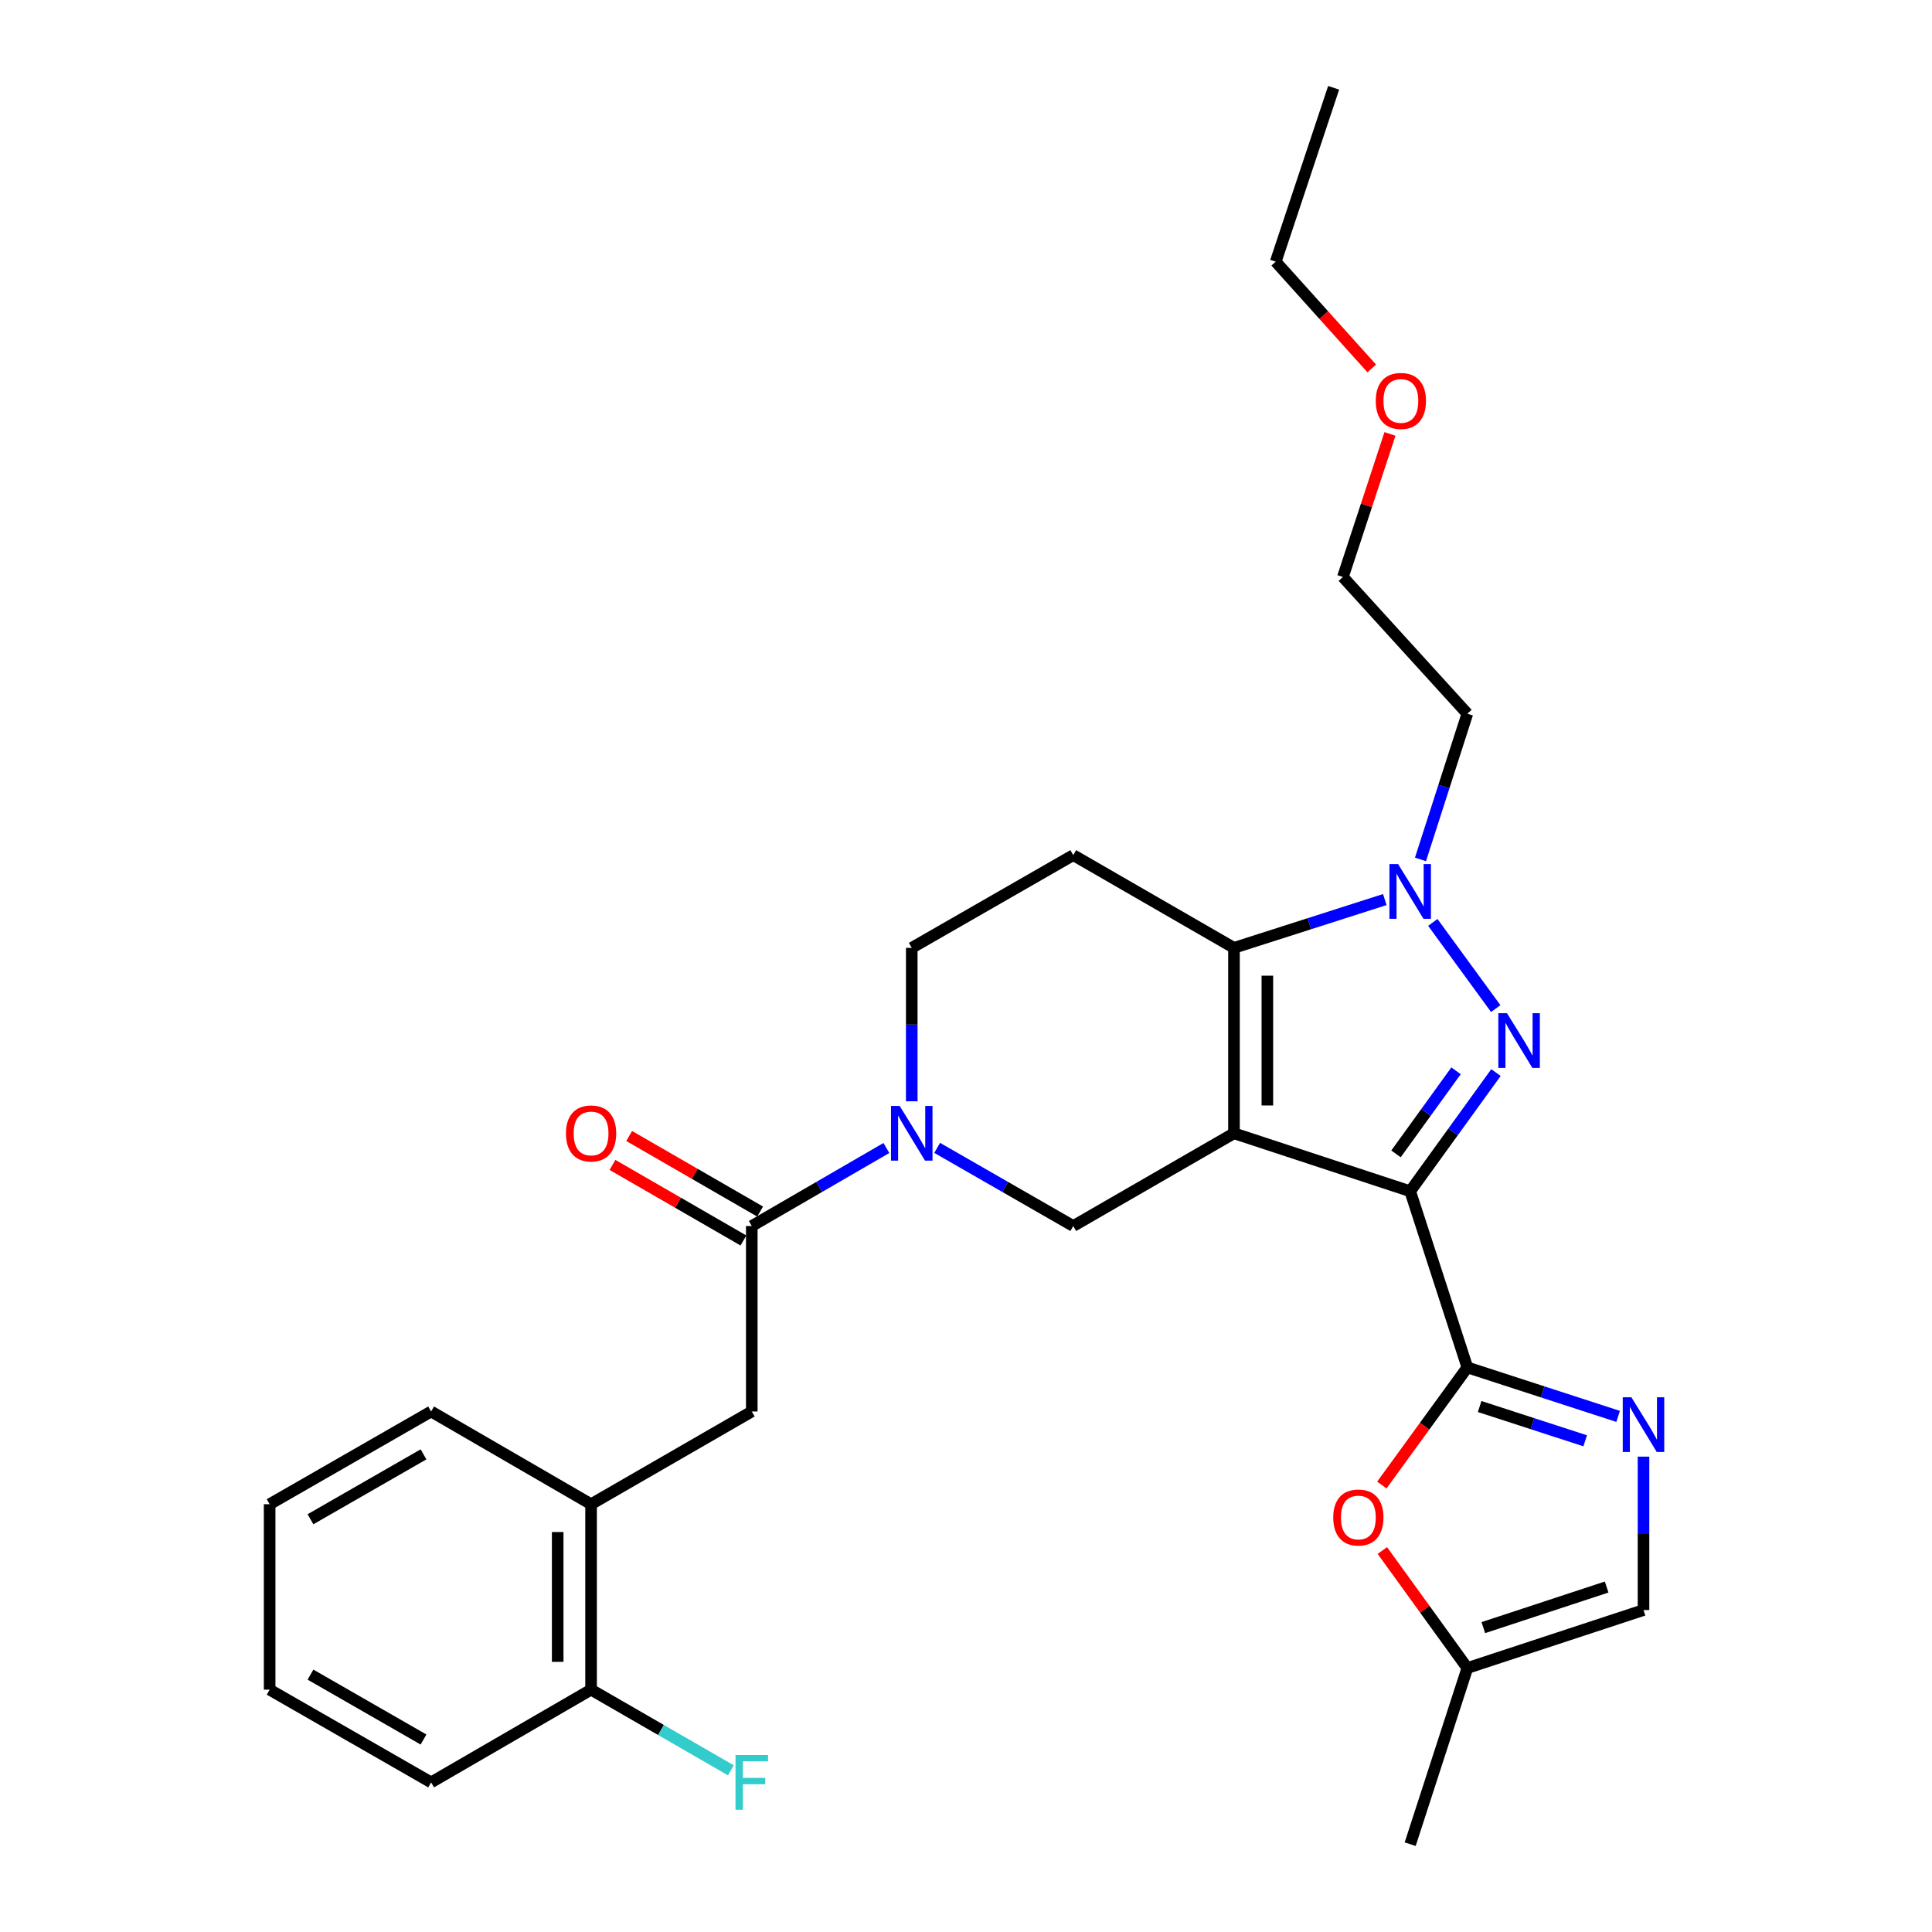 <?xml version='1.0' encoding='iso-8859-1'?>
<svg version='1.1' baseProfile='full'
              xmlns='http://www.w3.org/2000/svg'
                      xmlns:rdkit='http://www.rdkit.org/xml'
                      xmlns:xlink='http://www.w3.org/1999/xlink'
                  xml:space='preserve'
width='1000px' height='1000px' viewBox='0 0 1000 1000'>
<!-- END OF HEADER -->
<rect style='opacity:1.0;fill:#FFFFFF;stroke:none' width='1000' height='1000' x='0' y='0'> </rect>
<path class='bond-0' d='M 638.703,586.587 L 729.908,616.589' style='fill:none;fill-rule:evenodd;stroke:#000000;stroke-width:6px;stroke-linecap:butt;stroke-linejoin:miter;stroke-opacity:1' />
<path class='bond-2' d='M 638.703,586.587 L 638.703,490.611' style='fill:none;fill-rule:evenodd;stroke:#000000;stroke-width:6px;stroke-linecap:butt;stroke-linejoin:miter;stroke-opacity:1' />
<path class='bond-2' d='M 655.984,572.191 L 655.984,505.007' style='fill:none;fill-rule:evenodd;stroke:#000000;stroke-width:6px;stroke-linecap:butt;stroke-linejoin:miter;stroke-opacity:1' />
<path class='bond-7' d='M 638.703,586.587 L 555.515,634.589' style='fill:none;fill-rule:evenodd;stroke:#000000;stroke-width:6px;stroke-linecap:butt;stroke-linejoin:miter;stroke-opacity:1' />
<path class='bond-1' d='M 729.908,616.589 L 752.108,585.874' style='fill:none;fill-rule:evenodd;stroke:#000000;stroke-width:6px;stroke-linecap:butt;stroke-linejoin:miter;stroke-opacity:1' />
<path class='bond-1' d='M 752.108,585.874 L 774.309,555.16' style='fill:none;fill-rule:evenodd;stroke:#0000FF;stroke-width:6px;stroke-linecap:butt;stroke-linejoin:miter;stroke-opacity:1' />
<path class='bond-1' d='M 722.563,597.251 L 738.103,575.751' style='fill:none;fill-rule:evenodd;stroke:#000000;stroke-width:6px;stroke-linecap:butt;stroke-linejoin:miter;stroke-opacity:1' />
<path class='bond-1' d='M 738.103,575.751 L 753.643,554.251' style='fill:none;fill-rule:evenodd;stroke:#0000FF;stroke-width:6px;stroke-linecap:butt;stroke-linejoin:miter;stroke-opacity:1' />
<path class='bond-3' d='M 729.908,616.589 L 759.497,707.774' style='fill:none;fill-rule:evenodd;stroke:#000000;stroke-width:6px;stroke-linecap:butt;stroke-linejoin:miter;stroke-opacity:1' />
<path class='bond-29' d='M 774.195,522.044 L 741.621,477.443' style='fill:none;fill-rule:evenodd;stroke:#0000FF;stroke-width:6px;stroke-linecap:butt;stroke-linejoin:miter;stroke-opacity:1' />
<path class='bond-4' d='M 638.703,490.611 L 677.739,478.111' style='fill:none;fill-rule:evenodd;stroke:#000000;stroke-width:6px;stroke-linecap:butt;stroke-linejoin:miter;stroke-opacity:1' />
<path class='bond-4' d='M 677.739,478.111 L 716.774,465.612' style='fill:none;fill-rule:evenodd;stroke:#0000FF;stroke-width:6px;stroke-linecap:butt;stroke-linejoin:miter;stroke-opacity:1' />
<path class='bond-10' d='M 638.703,490.611 L 555.515,442.618' style='fill:none;fill-rule:evenodd;stroke:#000000;stroke-width:6px;stroke-linecap:butt;stroke-linejoin:miter;stroke-opacity:1' />
<path class='bond-6' d='M 759.497,707.774 L 798.517,720.449' style='fill:none;fill-rule:evenodd;stroke:#000000;stroke-width:6px;stroke-linecap:butt;stroke-linejoin:miter;stroke-opacity:1' />
<path class='bond-6' d='M 798.517,720.449 L 837.536,733.124' style='fill:none;fill-rule:evenodd;stroke:#0000FF;stroke-width:6px;stroke-linecap:butt;stroke-linejoin:miter;stroke-opacity:1' />
<path class='bond-6' d='M 765.864,728.012 L 793.178,736.885' style='fill:none;fill-rule:evenodd;stroke:#000000;stroke-width:6px;stroke-linecap:butt;stroke-linejoin:miter;stroke-opacity:1' />
<path class='bond-6' d='M 793.178,736.885 L 820.491,745.757' style='fill:none;fill-rule:evenodd;stroke:#0000FF;stroke-width:6px;stroke-linecap:butt;stroke-linejoin:miter;stroke-opacity:1' />
<path class='bond-9' d='M 759.497,707.774 L 737.367,738.215' style='fill:none;fill-rule:evenodd;stroke:#000000;stroke-width:6px;stroke-linecap:butt;stroke-linejoin:miter;stroke-opacity:1' />
<path class='bond-9' d='M 737.367,738.215 L 715.238,768.657' style='fill:none;fill-rule:evenodd;stroke:#FF0000;stroke-width:6px;stroke-linecap:butt;stroke-linejoin:miter;stroke-opacity:1' />
<path class='bond-18' d='M 735.24,444.83 L 747.368,407.122' style='fill:none;fill-rule:evenodd;stroke:#0000FF;stroke-width:6px;stroke-linecap:butt;stroke-linejoin:miter;stroke-opacity:1' />
<path class='bond-18' d='M 747.368,407.122 L 759.497,369.414' style='fill:none;fill-rule:evenodd;stroke:#000000;stroke-width:6px;stroke-linecap:butt;stroke-linejoin:miter;stroke-opacity:1' />
<path class='bond-5' d='M 485.073,594.138 L 520.294,614.364' style='fill:none;fill-rule:evenodd;stroke:#0000FF;stroke-width:6px;stroke-linecap:butt;stroke-linejoin:miter;stroke-opacity:1' />
<path class='bond-5' d='M 520.294,614.364 L 555.515,634.589' style='fill:none;fill-rule:evenodd;stroke:#000000;stroke-width:6px;stroke-linecap:butt;stroke-linejoin:miter;stroke-opacity:1' />
<path class='bond-8' d='M 458.791,594.2 L 423.955,614.395' style='fill:none;fill-rule:evenodd;stroke:#0000FF;stroke-width:6px;stroke-linecap:butt;stroke-linejoin:miter;stroke-opacity:1' />
<path class='bond-8' d='M 423.955,614.395 L 389.119,634.589' style='fill:none;fill-rule:evenodd;stroke:#000000;stroke-width:6px;stroke-linecap:butt;stroke-linejoin:miter;stroke-opacity:1' />
<path class='bond-14' d='M 471.923,570.028 L 471.923,530.319' style='fill:none;fill-rule:evenodd;stroke:#0000FF;stroke-width:6px;stroke-linecap:butt;stroke-linejoin:miter;stroke-opacity:1' />
<path class='bond-14' d='M 471.923,530.319 L 471.923,490.611' style='fill:none;fill-rule:evenodd;stroke:#000000;stroke-width:6px;stroke-linecap:butt;stroke-linejoin:miter;stroke-opacity:1' />
<path class='bond-11' d='M 850.673,753.951 L 850.673,793.655' style='fill:none;fill-rule:evenodd;stroke:#0000FF;stroke-width:6px;stroke-linecap:butt;stroke-linejoin:miter;stroke-opacity:1' />
<path class='bond-11' d='M 850.673,793.655 L 850.673,833.358' style='fill:none;fill-rule:evenodd;stroke:#000000;stroke-width:6px;stroke-linecap:butt;stroke-linejoin:miter;stroke-opacity:1' />
<path class='bond-12' d='M 389.119,634.589 L 389.119,730.585' style='fill:none;fill-rule:evenodd;stroke:#000000;stroke-width:6px;stroke-linecap:butt;stroke-linejoin:miter;stroke-opacity:1' />
<path class='bond-16' d='M 393.438,627.106 L 359.549,607.548' style='fill:none;fill-rule:evenodd;stroke:#000000;stroke-width:6px;stroke-linecap:butt;stroke-linejoin:miter;stroke-opacity:1' />
<path class='bond-16' d='M 359.549,607.548 L 325.66,587.991' style='fill:none;fill-rule:evenodd;stroke:#FF0000;stroke-width:6px;stroke-linecap:butt;stroke-linejoin:miter;stroke-opacity:1' />
<path class='bond-16' d='M 384.8,642.073 L 350.911,622.516' style='fill:none;fill-rule:evenodd;stroke:#000000;stroke-width:6px;stroke-linecap:butt;stroke-linejoin:miter;stroke-opacity:1' />
<path class='bond-16' d='M 350.911,622.516 L 317.022,602.958' style='fill:none;fill-rule:evenodd;stroke:#FF0000;stroke-width:6px;stroke-linecap:butt;stroke-linejoin:miter;stroke-opacity:1' />
<path class='bond-13' d='M 715.501,802.541 L 737.499,832.955' style='fill:none;fill-rule:evenodd;stroke:#FF0000;stroke-width:6px;stroke-linecap:butt;stroke-linejoin:miter;stroke-opacity:1' />
<path class='bond-13' d='M 737.499,832.955 L 759.497,863.369' style='fill:none;fill-rule:evenodd;stroke:#000000;stroke-width:6px;stroke-linecap:butt;stroke-linejoin:miter;stroke-opacity:1' />
<path class='bond-30' d='M 555.515,442.618 L 471.923,490.611' style='fill:none;fill-rule:evenodd;stroke:#000000;stroke-width:6px;stroke-linecap:butt;stroke-linejoin:miter;stroke-opacity:1' />
<path class='bond-31' d='M 850.673,833.358 L 759.497,863.369' style='fill:none;fill-rule:evenodd;stroke:#000000;stroke-width:6px;stroke-linecap:butt;stroke-linejoin:miter;stroke-opacity:1' />
<path class='bond-31' d='M 831.593,821.445 L 767.77,842.453' style='fill:none;fill-rule:evenodd;stroke:#000000;stroke-width:6px;stroke-linecap:butt;stroke-linejoin:miter;stroke-opacity:1' />
<path class='bond-15' d='M 389.119,730.585 L 305.94,778.578' style='fill:none;fill-rule:evenodd;stroke:#000000;stroke-width:6px;stroke-linecap:butt;stroke-linejoin:miter;stroke-opacity:1' />
<path class='bond-21' d='M 759.497,863.369 L 729.908,954.545' style='fill:none;fill-rule:evenodd;stroke:#000000;stroke-width:6px;stroke-linecap:butt;stroke-linejoin:miter;stroke-opacity:1' />
<path class='bond-17' d='M 305.94,778.578 L 305.94,874.564' style='fill:none;fill-rule:evenodd;stroke:#000000;stroke-width:6px;stroke-linecap:butt;stroke-linejoin:miter;stroke-opacity:1' />
<path class='bond-17' d='M 288.659,792.976 L 288.659,860.166' style='fill:none;fill-rule:evenodd;stroke:#000000;stroke-width:6px;stroke-linecap:butt;stroke-linejoin:miter;stroke-opacity:1' />
<path class='bond-22' d='M 305.94,778.578 L 223.146,730.585' style='fill:none;fill-rule:evenodd;stroke:#000000;stroke-width:6px;stroke-linecap:butt;stroke-linejoin:miter;stroke-opacity:1' />
<path class='bond-19' d='M 305.94,874.564 L 342.119,895.438' style='fill:none;fill-rule:evenodd;stroke:#000000;stroke-width:6px;stroke-linecap:butt;stroke-linejoin:miter;stroke-opacity:1' />
<path class='bond-19' d='M 342.119,895.438 L 378.298,916.313' style='fill:none;fill-rule:evenodd;stroke:#33CCCC;stroke-width:6px;stroke-linecap:butt;stroke-linejoin:miter;stroke-opacity:1' />
<path class='bond-24' d='M 305.94,874.564 L 223.146,922.557' style='fill:none;fill-rule:evenodd;stroke:#000000;stroke-width:6px;stroke-linecap:butt;stroke-linejoin:miter;stroke-opacity:1' />
<path class='bond-23' d='M 759.497,369.414 L 695.087,298.639' style='fill:none;fill-rule:evenodd;stroke:#000000;stroke-width:6px;stroke-linecap:butt;stroke-linejoin:miter;stroke-opacity:1' />
<path class='bond-20' d='M 719.443,224.604 L 707.265,261.621' style='fill:none;fill-rule:evenodd;stroke:#FF0000;stroke-width:6px;stroke-linecap:butt;stroke-linejoin:miter;stroke-opacity:1' />
<path class='bond-20' d='M 707.265,261.621 L 695.087,298.639' style='fill:none;fill-rule:evenodd;stroke:#000000;stroke-width:6px;stroke-linecap:butt;stroke-linejoin:miter;stroke-opacity:1' />
<path class='bond-25' d='M 710.024,190.703 L 685.164,163.076' style='fill:none;fill-rule:evenodd;stroke:#FF0000;stroke-width:6px;stroke-linecap:butt;stroke-linejoin:miter;stroke-opacity:1' />
<path class='bond-25' d='M 685.164,163.076 L 660.304,135.45' style='fill:none;fill-rule:evenodd;stroke:#000000;stroke-width:6px;stroke-linecap:butt;stroke-linejoin:miter;stroke-opacity:1' />
<path class='bond-27' d='M 223.146,730.585 L 139.564,778.578' style='fill:none;fill-rule:evenodd;stroke:#000000;stroke-width:6px;stroke-linecap:butt;stroke-linejoin:miter;stroke-opacity:1' />
<path class='bond-27' d='M 219.213,752.77 L 160.706,786.365' style='fill:none;fill-rule:evenodd;stroke:#000000;stroke-width:6px;stroke-linecap:butt;stroke-linejoin:miter;stroke-opacity:1' />
<path class='bond-32' d='M 223.146,922.557 L 139.564,874.564' style='fill:none;fill-rule:evenodd;stroke:#000000;stroke-width:6px;stroke-linecap:butt;stroke-linejoin:miter;stroke-opacity:1' />
<path class='bond-32' d='M 219.213,900.372 L 160.706,866.777' style='fill:none;fill-rule:evenodd;stroke:#000000;stroke-width:6px;stroke-linecap:butt;stroke-linejoin:miter;stroke-opacity:1' />
<path class='bond-26' d='M 660.304,135.45 L 690.287,45.455' style='fill:none;fill-rule:evenodd;stroke:#000000;stroke-width:6px;stroke-linecap:butt;stroke-linejoin:miter;stroke-opacity:1' />
<path class='bond-28' d='M 139.564,778.578 L 139.564,874.564' style='fill:none;fill-rule:evenodd;stroke:#000000;stroke-width:6px;stroke-linecap:butt;stroke-linejoin:miter;stroke-opacity:1' />
<path  class='atom-2' d='M 780.022 524.434
L 789.302 539.434
Q 790.222 540.914, 791.702 543.594
Q 793.182 546.274, 793.262 546.434
L 793.262 524.434
L 797.022 524.434
L 797.022 552.754
L 793.142 552.754
L 783.182 536.354
Q 782.022 534.434, 780.782 532.234
Q 779.582 530.034, 779.222 529.354
L 779.222 552.754
L 775.542 552.754
L 775.542 524.434
L 780.022 524.434
' fill='#0000FF'/>
<path  class='atom-5' d='M 723.648 447.246
L 732.928 462.246
Q 733.848 463.726, 735.328 466.406
Q 736.808 469.086, 736.888 469.246
L 736.888 447.246
L 740.648 447.246
L 740.648 475.566
L 736.768 475.566
L 726.808 459.166
Q 725.648 457.246, 724.408 455.046
Q 723.208 452.846, 722.848 452.166
L 722.848 475.566
L 719.168 475.566
L 719.168 447.246
L 723.648 447.246
' fill='#0000FF'/>
<path  class='atom-6' d='M 465.663 572.427
L 474.943 587.427
Q 475.863 588.907, 477.343 591.587
Q 478.823 594.267, 478.903 594.427
L 478.903 572.427
L 482.663 572.427
L 482.663 600.747
L 478.783 600.747
L 468.823 584.347
Q 467.663 582.427, 466.423 580.227
Q 465.223 578.027, 464.863 577.347
L 464.863 600.747
L 461.183 600.747
L 461.183 572.427
L 465.663 572.427
' fill='#0000FF'/>
<path  class='atom-7' d='M 844.413 723.232
L 853.693 738.232
Q 854.613 739.712, 856.093 742.392
Q 857.573 745.072, 857.653 745.232
L 857.653 723.232
L 861.413 723.232
L 861.413 751.552
L 857.533 751.552
L 847.573 735.152
Q 846.413 733.232, 845.173 731.032
Q 843.973 728.832, 843.613 728.152
L 843.613 751.552
L 839.933 751.552
L 839.933 723.232
L 844.413 723.232
' fill='#0000FF'/>
<path  class='atom-10' d='M 690.084 785.455
Q 690.084 778.655, 693.444 774.855
Q 696.804 771.055, 703.084 771.055
Q 709.364 771.055, 712.724 774.855
Q 716.084 778.655, 716.084 785.455
Q 716.084 792.335, 712.684 796.255
Q 709.284 800.135, 703.084 800.135
Q 696.844 800.135, 693.444 796.255
Q 690.084 792.375, 690.084 785.455
M 703.084 796.935
Q 707.404 796.935, 709.724 794.055
Q 712.084 791.135, 712.084 785.455
Q 712.084 779.895, 709.724 777.095
Q 707.404 774.255, 703.084 774.255
Q 698.764 774.255, 696.404 777.055
Q 694.084 779.855, 694.084 785.455
Q 694.084 791.175, 696.404 794.055
Q 698.764 796.935, 703.084 796.935
' fill='#FF0000'/>
<path  class='atom-17' d='M 292.94 586.667
Q 292.94 579.867, 296.3 576.067
Q 299.66 572.267, 305.94 572.267
Q 312.22 572.267, 315.58 576.067
Q 318.94 579.867, 318.94 586.667
Q 318.94 593.547, 315.54 597.467
Q 312.14 601.347, 305.94 601.347
Q 299.7 601.347, 296.3 597.467
Q 292.94 593.587, 292.94 586.667
M 305.94 598.147
Q 310.26 598.147, 312.58 595.267
Q 314.94 592.347, 314.94 586.667
Q 314.94 581.107, 312.58 578.307
Q 310.26 575.467, 305.94 575.467
Q 301.62 575.467, 299.26 578.267
Q 296.94 581.067, 296.94 586.667
Q 296.94 592.387, 299.26 595.267
Q 301.62 598.147, 305.94 598.147
' fill='#FF0000'/>
<path  class='atom-20' d='M 380.699 908.397
L 397.539 908.397
L 397.539 911.637
L 384.499 911.637
L 384.499 920.237
L 396.099 920.237
L 396.099 923.517
L 384.499 923.517
L 384.499 936.717
L 380.699 936.717
L 380.699 908.397
' fill='#33CCCC'/>
<path  class='atom-21' d='M 712.089 207.524
Q 712.089 200.724, 715.449 196.924
Q 718.809 193.124, 725.089 193.124
Q 731.369 193.124, 734.729 196.924
Q 738.089 200.724, 738.089 207.524
Q 738.089 214.404, 734.689 218.324
Q 731.289 222.204, 725.089 222.204
Q 718.849 222.204, 715.449 218.324
Q 712.089 214.444, 712.089 207.524
M 725.089 219.004
Q 729.409 219.004, 731.729 216.124
Q 734.089 213.204, 734.089 207.524
Q 734.089 201.964, 731.729 199.164
Q 729.409 196.324, 725.089 196.324
Q 720.769 196.324, 718.409 199.124
Q 716.089 201.924, 716.089 207.524
Q 716.089 213.244, 718.409 216.124
Q 720.769 219.004, 725.089 219.004
' fill='#FF0000'/>
</svg>
